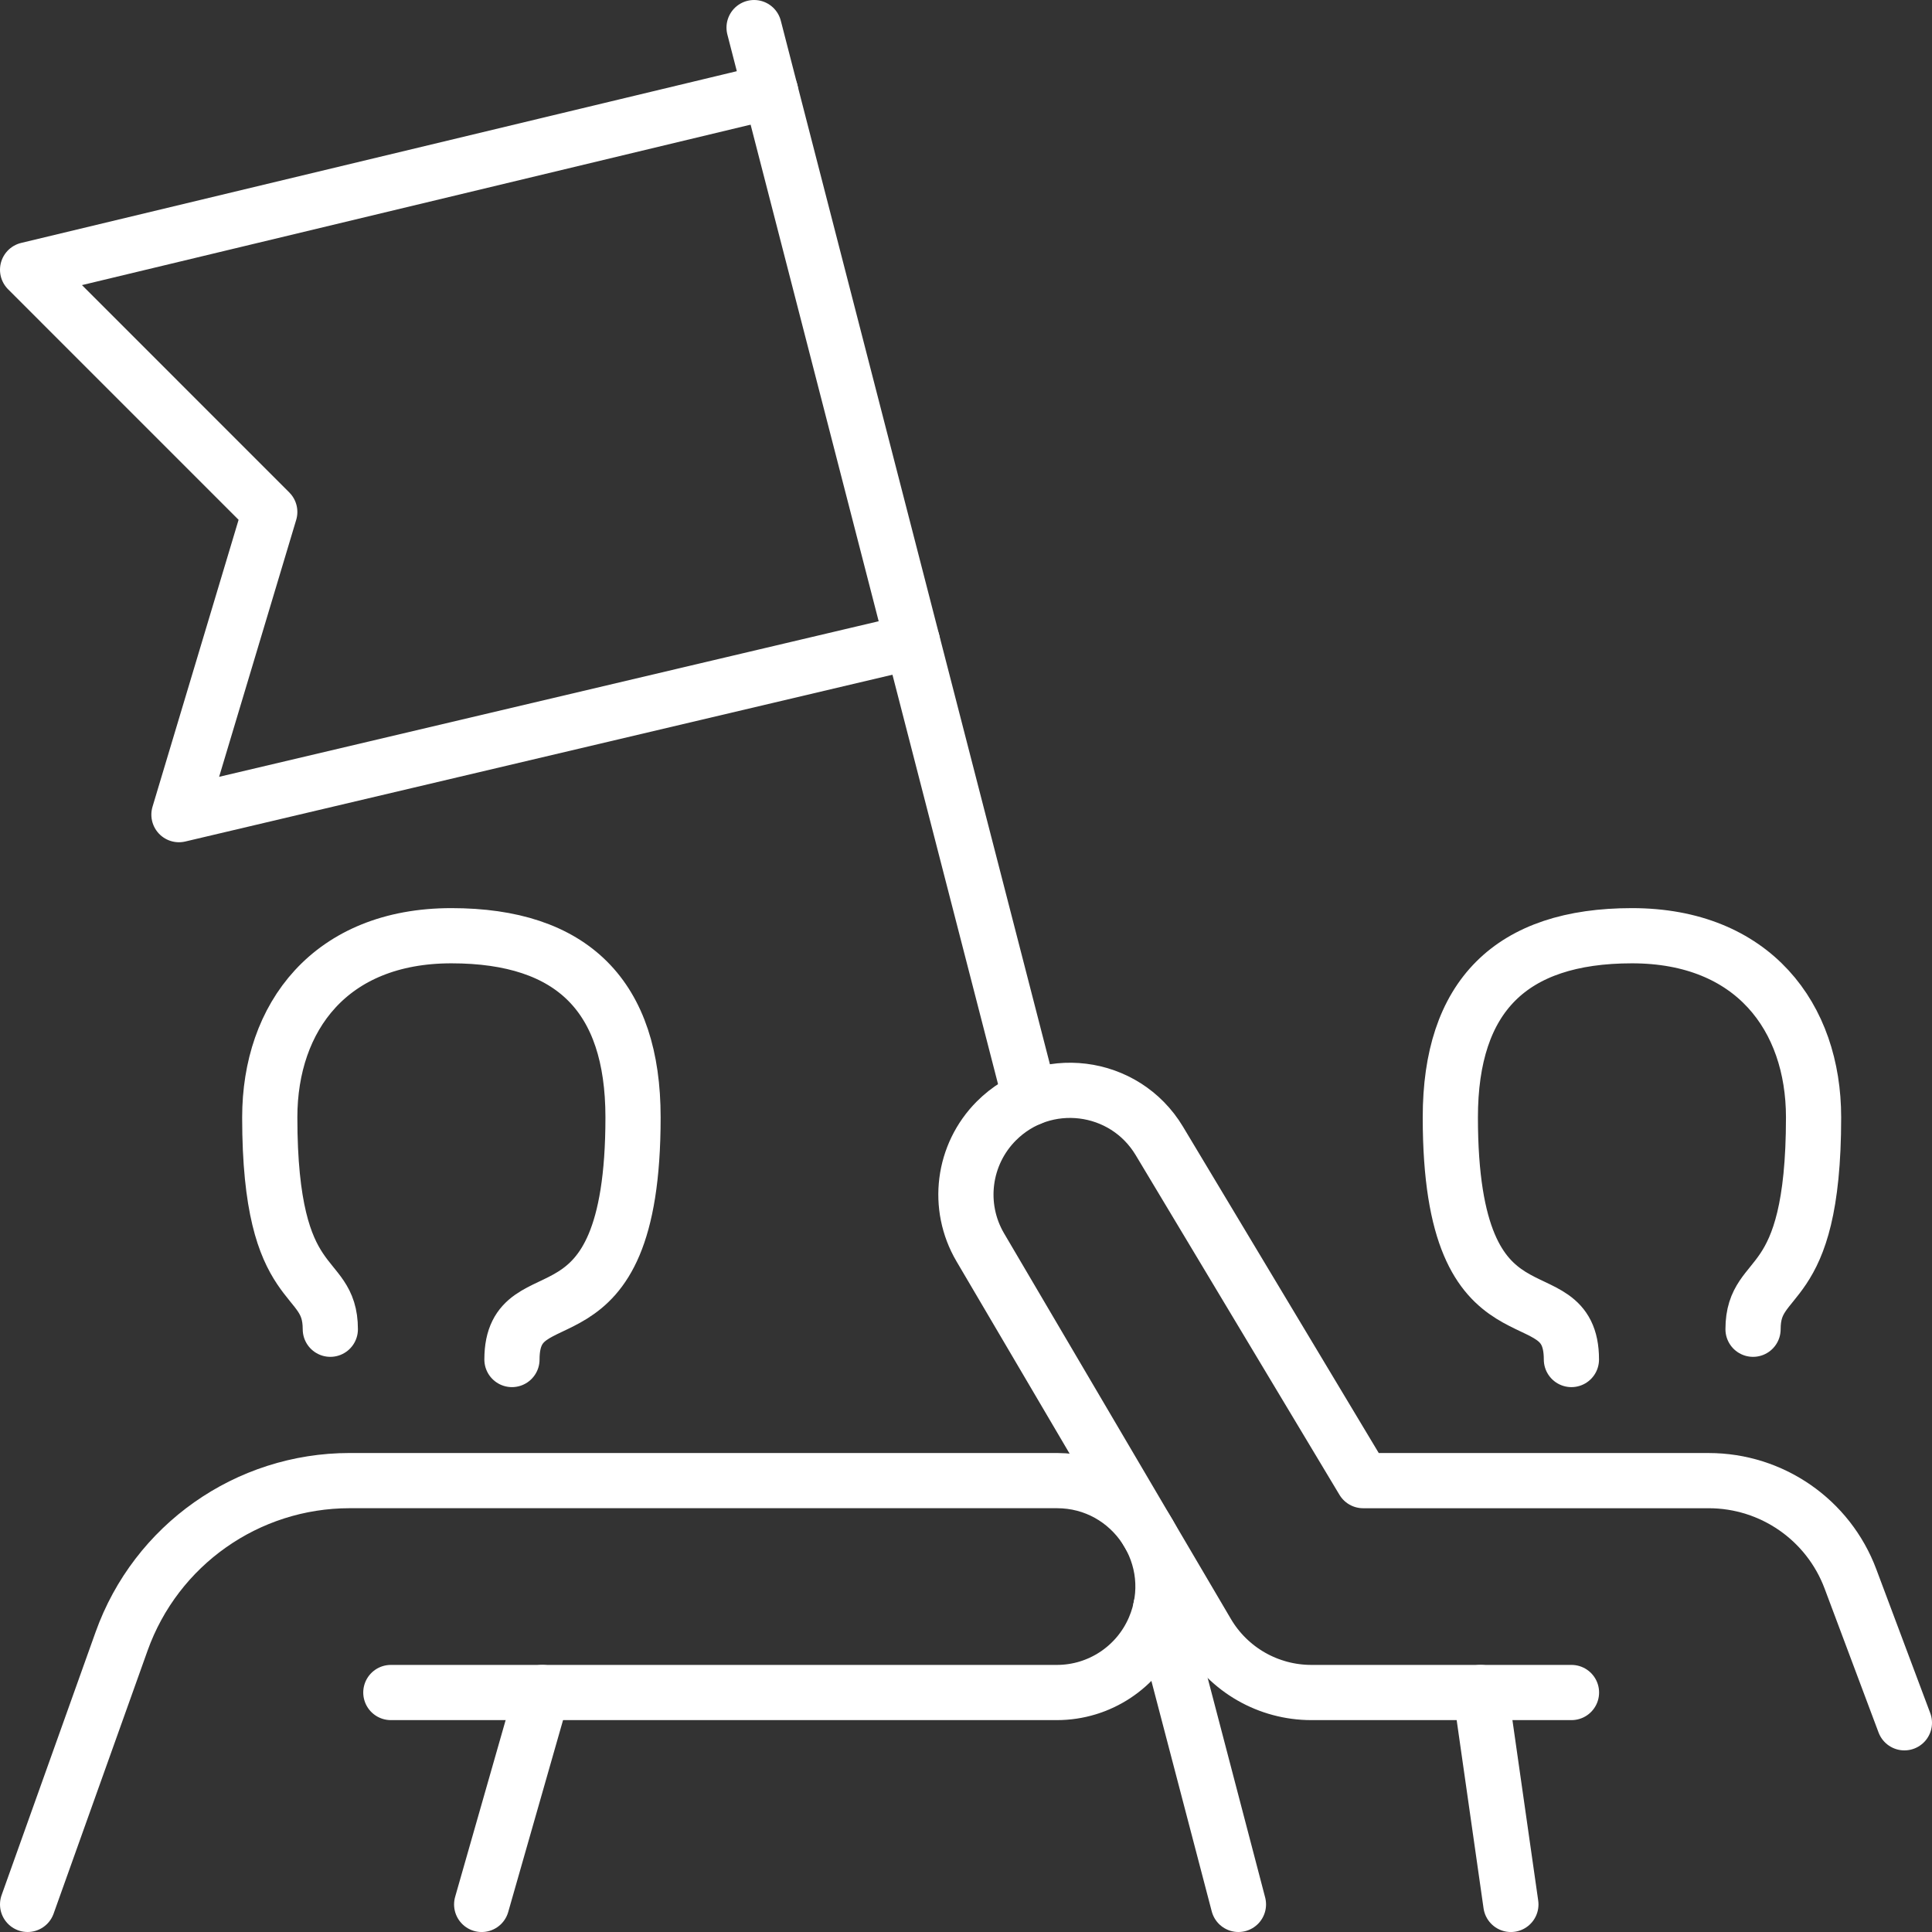 <svg width="70" height="70" viewBox="0 0 70 70" fill="none" xmlns="http://www.w3.org/2000/svg">
<rect x="0" y="0" width="70" height="70" fill="#333333" stroke="none"/>
<g clip-path="url(#clip0_2695_44924)">
<path d="M1 69L4.405 59.469C5.653 55.976 8.96 53.645 12.67 53.645H38.293C41.049 53.645 42.908 56.464 41.822 58.995C41.216 60.407 39.829 61.323 38.293 61.323H14.161" stroke="white" stroke-width="2" stroke-linecap="round" stroke-linejoin="round"/>
<path d="M11.968 48.161C11.968 45.968 9.774 47.065 9.774 40.484C9.774 36.851 11.968 33.903 16.355 33.903C20.742 33.903 22.936 36.097 22.936 40.484C22.936 49.258 18.549 45.968 18.549 49.258" stroke="white" stroke-width="2" stroke-linecap="round" stroke-linejoin="round"/>
<path d="M17.452 69.001L19.646 61.323" stroke="white" stroke-width="2" stroke-linecap="round" stroke-linejoin="round"/>
<path d="M63.516 48.161C63.516 45.968 65.709 47.065 65.709 40.484C65.709 36.851 63.516 33.903 59.129 33.903C54.741 33.903 52.548 36.097 52.548 40.484C52.548 49.258 56.935 45.968 56.935 49.258" stroke="white" stroke-width="2" stroke-linecap="round" stroke-linejoin="round"/>
<path d="M54.742 69.001L53.645 61.323" stroke="white" stroke-width="2" stroke-linecap="round" stroke-linejoin="round"/>
<path d="M69 62.42L67.045 57.205C66.242 55.063 64.196 53.646 61.909 53.646H49.389L42.005 41.337C40.741 39.231 37.838 38.875 36.102 40.611C34.887 41.828 34.646 43.712 35.518 45.195L43.733 59.16C44.52 60.501 45.959 61.323 47.514 61.323H56.938" stroke="white" stroke-width="2" stroke-linecap="round" stroke-linejoin="round"/>
<path d="M42.055 58.246L44.871 69" stroke="white" stroke-width="2" stroke-linecap="round" stroke-linejoin="round"/>
<path d="M27.322 1L37.325 39.79" stroke="white" stroke-width="2" stroke-linecap="round" stroke-linejoin="round"/>
<path d="M27.921 3.314L1 9.774L9.774 18.549L6.484 29.516L33.059 23.248" stroke="white" stroke-width="2" stroke-linecap="round" stroke-linejoin="round"/>
</g>
<defs>
<clipPath id="clip0_2695_44924">
<rect width="70" height="70" fill="white"/>
</clipPath>
</defs>
</svg>
